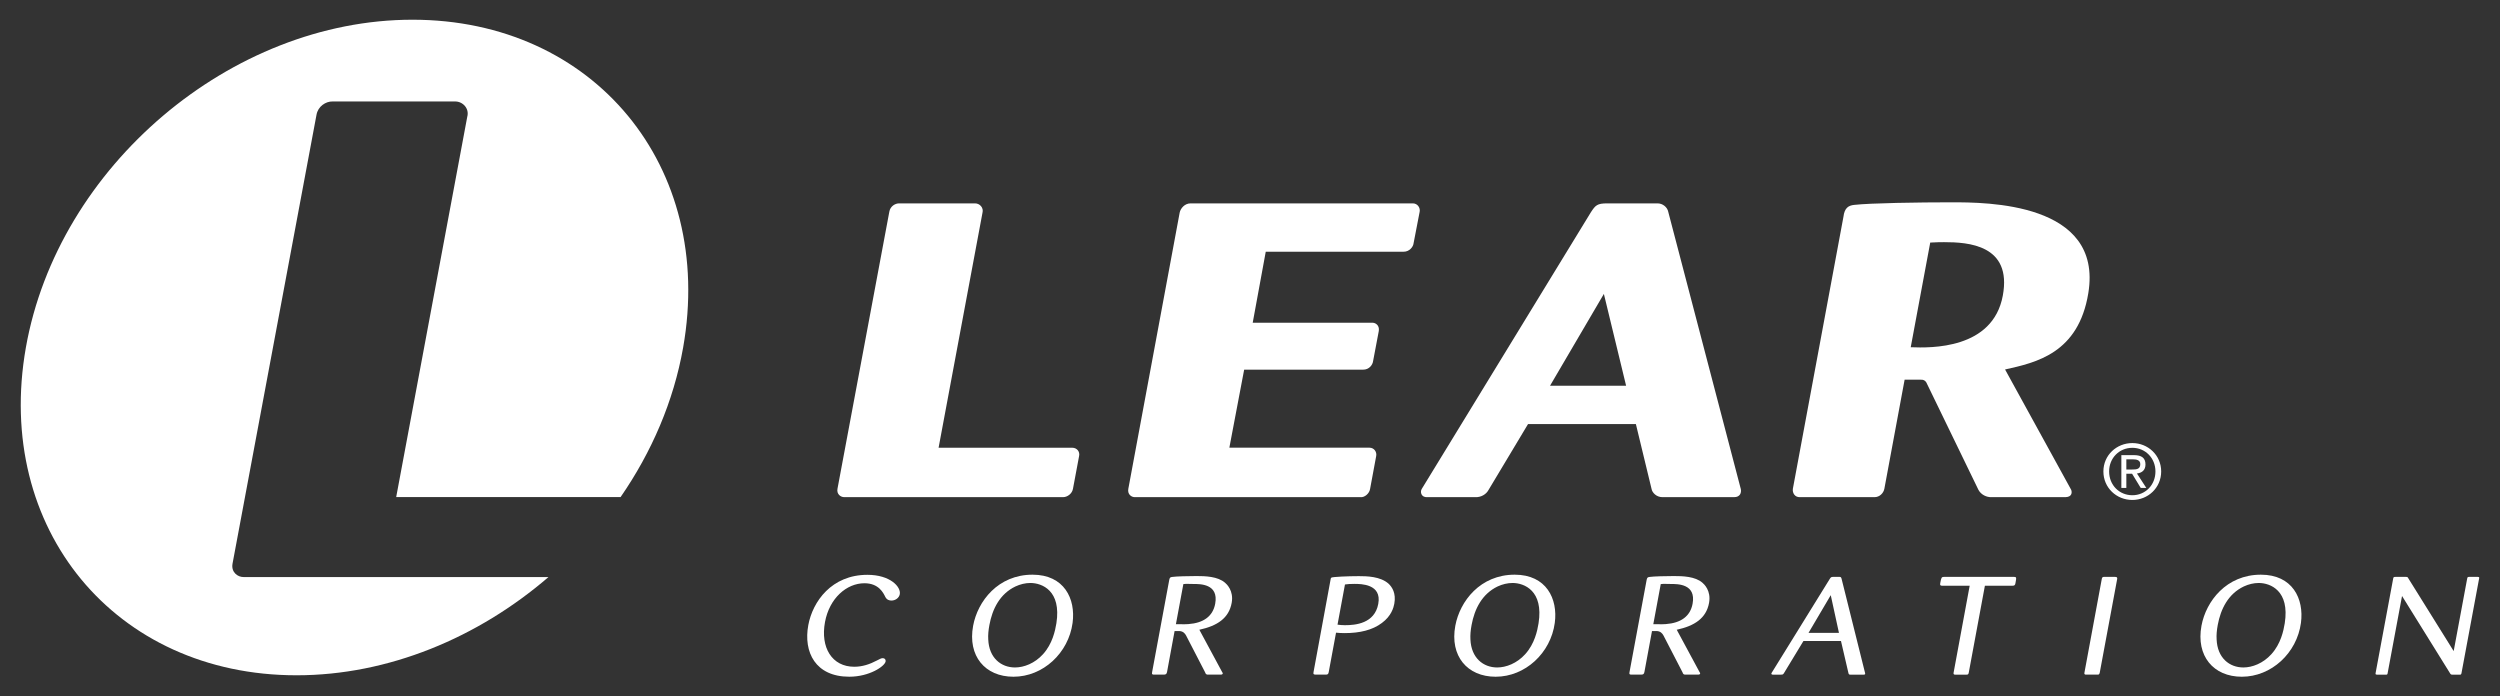 <svg width="140" height="39" viewBox="0 0 140 39" fill="none" xmlns="http://www.w3.org/2000/svg">
<rect x="0" y="0" width="140" height="39" fill="#333333" stroke="none"/>
<path d="M52.561 25.073H60.046C60.314 25.075 60.484 25.297 60.43 25.537L60.086 27.374C60.035 27.657 59.761 27.843 59.532 27.84H47.284C47.079 27.845 46.844 27.673 46.898 27.376L49.803 11.853C49.853 11.557 50.126 11.383 50.361 11.389H54.596C54.864 11.385 55.098 11.632 55.018 11.92L52.561 25.073Z" fill="white"/>
<path d="M69.673 20.701L68.844 25.07H76.691C76.961 25.073 77.111 25.317 77.067 25.537L76.725 27.379C76.688 27.627 76.427 27.871 76.174 27.841H63.561C63.371 27.848 63.127 27.691 63.186 27.375L66.062 11.906C66.109 11.671 66.343 11.386 66.676 11.389H79.123C79.389 11.392 79.544 11.643 79.501 11.858L79.159 13.63C79.139 13.82 78.929 14.099 78.603 14.096H70.882L70.152 18.073H76.836C77.014 18.061 77.263 18.207 77.213 18.533L76.891 20.233C76.864 20.431 76.673 20.707 76.328 20.701H69.673Z" fill="white"/>
<path d="M91.609 23.746H85.571L83.349 27.452C83.224 27.679 82.938 27.86 82.603 27.841H79.947C79.577 27.872 79.514 27.539 79.621 27.375C79.623 27.373 89.089 11.887 89.089 11.887C89.347 11.491 89.448 11.389 90.003 11.389H92.814C93.108 11.384 93.367 11.603 93.418 11.847C93.418 11.847 97.484 27.378 97.485 27.385C97.527 27.577 97.457 27.846 97.101 27.841H93.098C92.742 27.84 92.521 27.571 92.489 27.387L91.609 23.746ZM91.062 21.601L89.817 16.459L86.802 21.601H91.062Z" fill="white"/>
<path d="M103.232 12.143C103.292 11.635 103.52 11.51 103.824 11.475C104.714 11.371 107.486 11.329 109.274 11.329C111.217 11.329 117.778 11.32 116.946 16.414C116.396 19.785 114.028 20.302 112.284 20.691L115.984 27.425C116.034 27.542 116.062 27.826 115.67 27.841H111.539C111.245 27.854 110.939 27.703 110.793 27.433L107.91 21.491C107.835 21.296 107.687 21.255 107.565 21.263C107.562 21.263 106.659 21.261 106.659 21.261L105.525 27.367C105.48 27.61 105.262 27.845 104.965 27.841H100.79C100.508 27.849 100.365 27.601 100.401 27.369L103.232 12.143ZM107.001 19.445C108.133 19.491 111.598 19.561 112.156 16.561C112.689 13.7 110.194 13.561 108.868 13.561C108.714 13.561 108.467 13.561 108.093 13.584L107.001 19.445Z" fill="white"/>
<path d="M48.409 32.662C47.41 32.662 46.447 33.5 46.2 34.834C45.934 36.268 46.595 37.338 47.836 37.338C48.288 37.338 48.695 37.205 49.119 36.981C49.282 36.896 49.35 36.857 49.437 36.857C49.542 36.857 49.614 36.935 49.594 37.043C49.543 37.314 48.688 37.896 47.56 37.896C45.667 37.896 44.983 36.524 45.265 35.004C45.51 33.686 46.569 32.19 48.575 32.19C49.86 32.19 50.464 32.871 50.388 33.275C50.348 33.492 50.131 33.631 49.923 33.631C49.81 33.631 49.668 33.601 49.578 33.429C49.465 33.197 49.208 32.662 48.409 32.662Z" fill="white"/>
<path d="M56.753 37.897C55.163 37.897 54.181 36.733 54.495 35.043C54.751 33.663 55.894 32.182 57.822 32.182C59.593 32.182 60.246 33.532 60.065 34.881C59.838 36.571 58.411 37.897 56.753 37.897ZM57.701 32.647C57.423 32.647 57.132 32.717 56.866 32.841C55.989 33.26 55.572 34.105 55.407 34.997C55.35 35.3 55.327 35.563 55.342 35.811C55.385 36.843 56.059 37.378 56.84 37.378C57.336 37.378 57.942 37.153 58.411 36.633C58.936 36.051 59.087 35.33 59.158 34.903C59.445 33.074 58.352 32.647 57.701 32.647Z" fill="white"/>
<path d="M65.48 32.463C65.509 32.331 65.543 32.322 65.656 32.307C65.865 32.276 66.552 32.259 67.003 32.259C67.48 32.259 68.197 32.274 68.607 32.638C68.682 32.701 69.1 33.072 68.974 33.762C68.817 34.62 68.167 35.049 67.163 35.266L68.443 37.64C68.516 37.733 68.453 37.789 68.342 37.779H67.687C67.56 37.787 67.519 37.757 67.485 37.648L66.419 35.585C66.361 35.476 66.251 35.338 66.016 35.338C65.914 35.338 65.777 35.338 65.777 35.338L65.357 37.617C65.332 37.749 65.291 37.779 65.161 37.779H64.657C64.535 37.779 64.494 37.773 64.517 37.648L65.48 32.463ZM65.851 34.954C66.353 34.962 66.414 34.959 66.546 34.95C67.404 34.888 67.921 34.507 68.051 33.81C68.259 32.686 67.2 32.703 66.826 32.703C66.574 32.703 66.446 32.686 66.268 32.709L65.851 34.954Z" fill="white"/>
<path d="M92.214 32.463C92.244 32.331 92.277 32.322 92.39 32.307C92.6 32.276 93.286 32.259 93.738 32.259C94.215 32.259 94.932 32.274 95.341 32.638C95.416 32.701 95.834 33.072 95.707 33.762C95.55 34.62 94.9 35.049 93.897 35.266L95.177 37.64C95.25 37.733 95.187 37.789 95.077 37.779H94.422C94.295 37.787 94.253 37.757 94.22 37.648L93.153 35.585C93.095 35.476 92.984 35.338 92.751 35.338C92.65 35.338 92.512 35.338 92.512 35.338L92.09 37.617C92.066 37.749 92.026 37.779 91.895 37.779H91.392C91.27 37.779 91.228 37.773 91.251 37.648L92.214 32.463ZM92.585 34.954C93.088 34.962 93.149 34.959 93.28 34.95C94.138 34.888 94.656 34.507 94.785 33.81C94.994 32.686 93.935 32.703 93.561 32.703C93.309 32.703 93.18 32.686 93.002 32.709L92.585 34.954Z" fill="white"/>
<path d="M74.521 32.409C74.527 32.382 74.538 32.358 74.56 32.346C74.639 32.301 75.494 32.264 76.094 32.264C76.528 32.264 77.305 32.274 77.766 32.693C77.95 32.871 78.191 33.212 78.081 33.81C78.04 34.027 77.919 34.493 77.385 34.887C76.86 35.283 76.151 35.454 75.3 35.454C75.1 35.454 74.98 35.445 74.818 35.43L74.408 37.641C74.386 37.765 74.339 37.779 74.226 37.779H73.696C73.566 37.779 73.536 37.756 73.557 37.641L74.521 32.409ZM74.901 34.98C75.029 34.996 75.13 35.011 75.313 35.011C75.903 35.011 76.98 34.919 77.183 33.816C77.391 32.701 76.214 32.698 75.849 32.698C75.605 32.698 75.471 32.708 75.318 32.731L74.901 34.98Z" fill="white"/>
<path d="M83.755 37.897C82.166 37.897 81.183 36.733 81.497 35.043C81.753 33.663 82.896 32.182 84.824 32.182C86.595 32.182 87.249 33.532 87.068 34.881C86.841 36.571 85.413 37.897 83.755 37.897ZM84.704 32.647C84.425 32.647 84.134 32.717 83.868 32.841C82.992 33.26 82.574 34.105 82.409 34.997C82.352 35.3 82.33 35.563 82.344 35.811C82.388 36.843 83.061 37.378 83.843 37.378C84.337 37.378 84.944 37.153 85.413 36.633C85.938 36.051 86.09 35.33 86.159 34.903C86.448 33.074 85.353 32.647 84.704 32.647Z" fill="white"/>
<path d="M103.095 35.896H100.993L99.909 37.683C99.857 37.769 99.839 37.78 99.725 37.78H99.278C99.217 37.78 99.174 37.75 99.207 37.688C99.228 37.65 102.465 32.422 102.465 32.422C102.526 32.321 102.557 32.306 102.653 32.306H103.025C103.084 32.313 103.101 32.321 103.127 32.407C103.127 32.407 104.432 37.643 104.444 37.688C104.46 37.747 104.447 37.78 104.377 37.78H103.628C103.56 37.787 103.526 37.762 103.512 37.691L103.095 35.896ZM102.981 35.439L102.522 33.329L101.278 35.439H102.981Z" fill="white"/>
<path d="M111.154 32.802L110.25 37.672C110.233 37.761 110.2 37.785 110.122 37.78H109.499C109.418 37.785 109.386 37.754 109.401 37.674L110.302 32.802H108.783C108.652 32.802 108.632 32.771 108.654 32.655C108.712 32.344 108.719 32.306 108.874 32.306H112.775C112.931 32.306 112.925 32.337 112.864 32.662C112.844 32.771 112.812 32.802 112.681 32.802H111.154Z" fill="white"/>
<path d="M117.585 37.674C117.562 37.745 117.549 37.784 117.465 37.779H116.815C116.742 37.779 116.71 37.75 116.729 37.666L117.702 32.411C117.721 32.317 117.759 32.298 117.887 32.305H118.431C118.553 32.305 118.579 32.34 118.56 32.434L117.585 37.674Z" fill="white"/>
<path d="M125.541 37.897C123.951 37.897 122.97 36.733 123.282 35.043C123.538 33.663 124.682 32.182 126.61 32.182C128.382 32.182 129.034 33.532 128.853 34.881C128.627 36.571 127.199 37.897 125.541 37.897ZM126.489 32.647C126.21 32.647 125.92 32.717 125.654 32.841C124.776 33.26 124.359 34.105 124.194 34.997C124.138 35.3 124.115 35.563 124.131 35.811C124.174 36.843 124.847 37.378 125.628 37.378C126.123 37.378 126.73 37.153 127.199 36.633C127.724 36.051 127.876 35.33 127.946 34.903C128.233 33.074 127.139 32.647 126.489 32.647Z" fill="white"/>
<path d="M137.406 36.462L138.162 32.4C138.176 32.334 138.187 32.306 138.259 32.306H138.755C138.845 32.306 138.845 32.345 138.829 32.404L137.844 37.691C137.828 37.78 137.801 37.785 137.727 37.78H137.327C137.267 37.78 137.239 37.765 137.209 37.714L134.514 33.376L133.709 37.69C133.697 37.764 133.689 37.78 133.62 37.782C133.616 37.782 133.125 37.78 133.115 37.78C133.027 37.779 133.018 37.756 133.038 37.667L134.018 32.4C134.031 32.329 134.044 32.298 134.164 32.306H134.739C134.822 32.31 134.832 32.321 134.867 32.388L137.406 36.462Z" fill="white"/>
<path d="M23.098 1.104C12.933 1.104 3.241 9.322 1.449 19.46C-0.343 29.598 6.443 37.816 16.607 37.816C21.752 37.816 26.775 35.71 30.715 32.315H13.644C13.314 32.321 12.933 32.044 13.022 31.563L17.723 6.434C17.804 5.955 18.245 5.672 18.627 5.682H25.481C25.915 5.676 26.295 6.076 26.166 6.541L22.187 27.835H34.754C36.49 25.324 37.723 22.477 38.256 19.46C40.049 9.322 33.262 1.104 23.098 1.104Z" fill="white"/>
<path d="M117.79 26.401C117.79 25.487 118.533 24.812 119.412 24.812C120.282 24.812 121.026 25.487 121.026 26.401C121.026 27.324 120.282 27.998 119.412 27.998C118.533 27.998 117.79 27.324 117.79 26.401ZM119.412 27.733C120.135 27.733 120.705 27.167 120.705 26.401C120.705 25.647 120.135 25.078 119.412 25.078C118.681 25.078 118.111 25.647 118.111 26.401C118.111 27.167 118.681 27.733 119.412 27.733ZM119.075 27.324H118.796V25.487H119.497C119.931 25.487 120.147 25.647 120.147 26.009C120.147 26.337 119.941 26.481 119.669 26.515L120.193 27.324H119.881L119.396 26.528H119.075V27.324ZM119.408 26.292C119.645 26.292 119.856 26.275 119.856 25.992C119.856 25.765 119.648 25.723 119.454 25.723H119.075V26.292H119.408Z" fill="white"/>
</svg>
